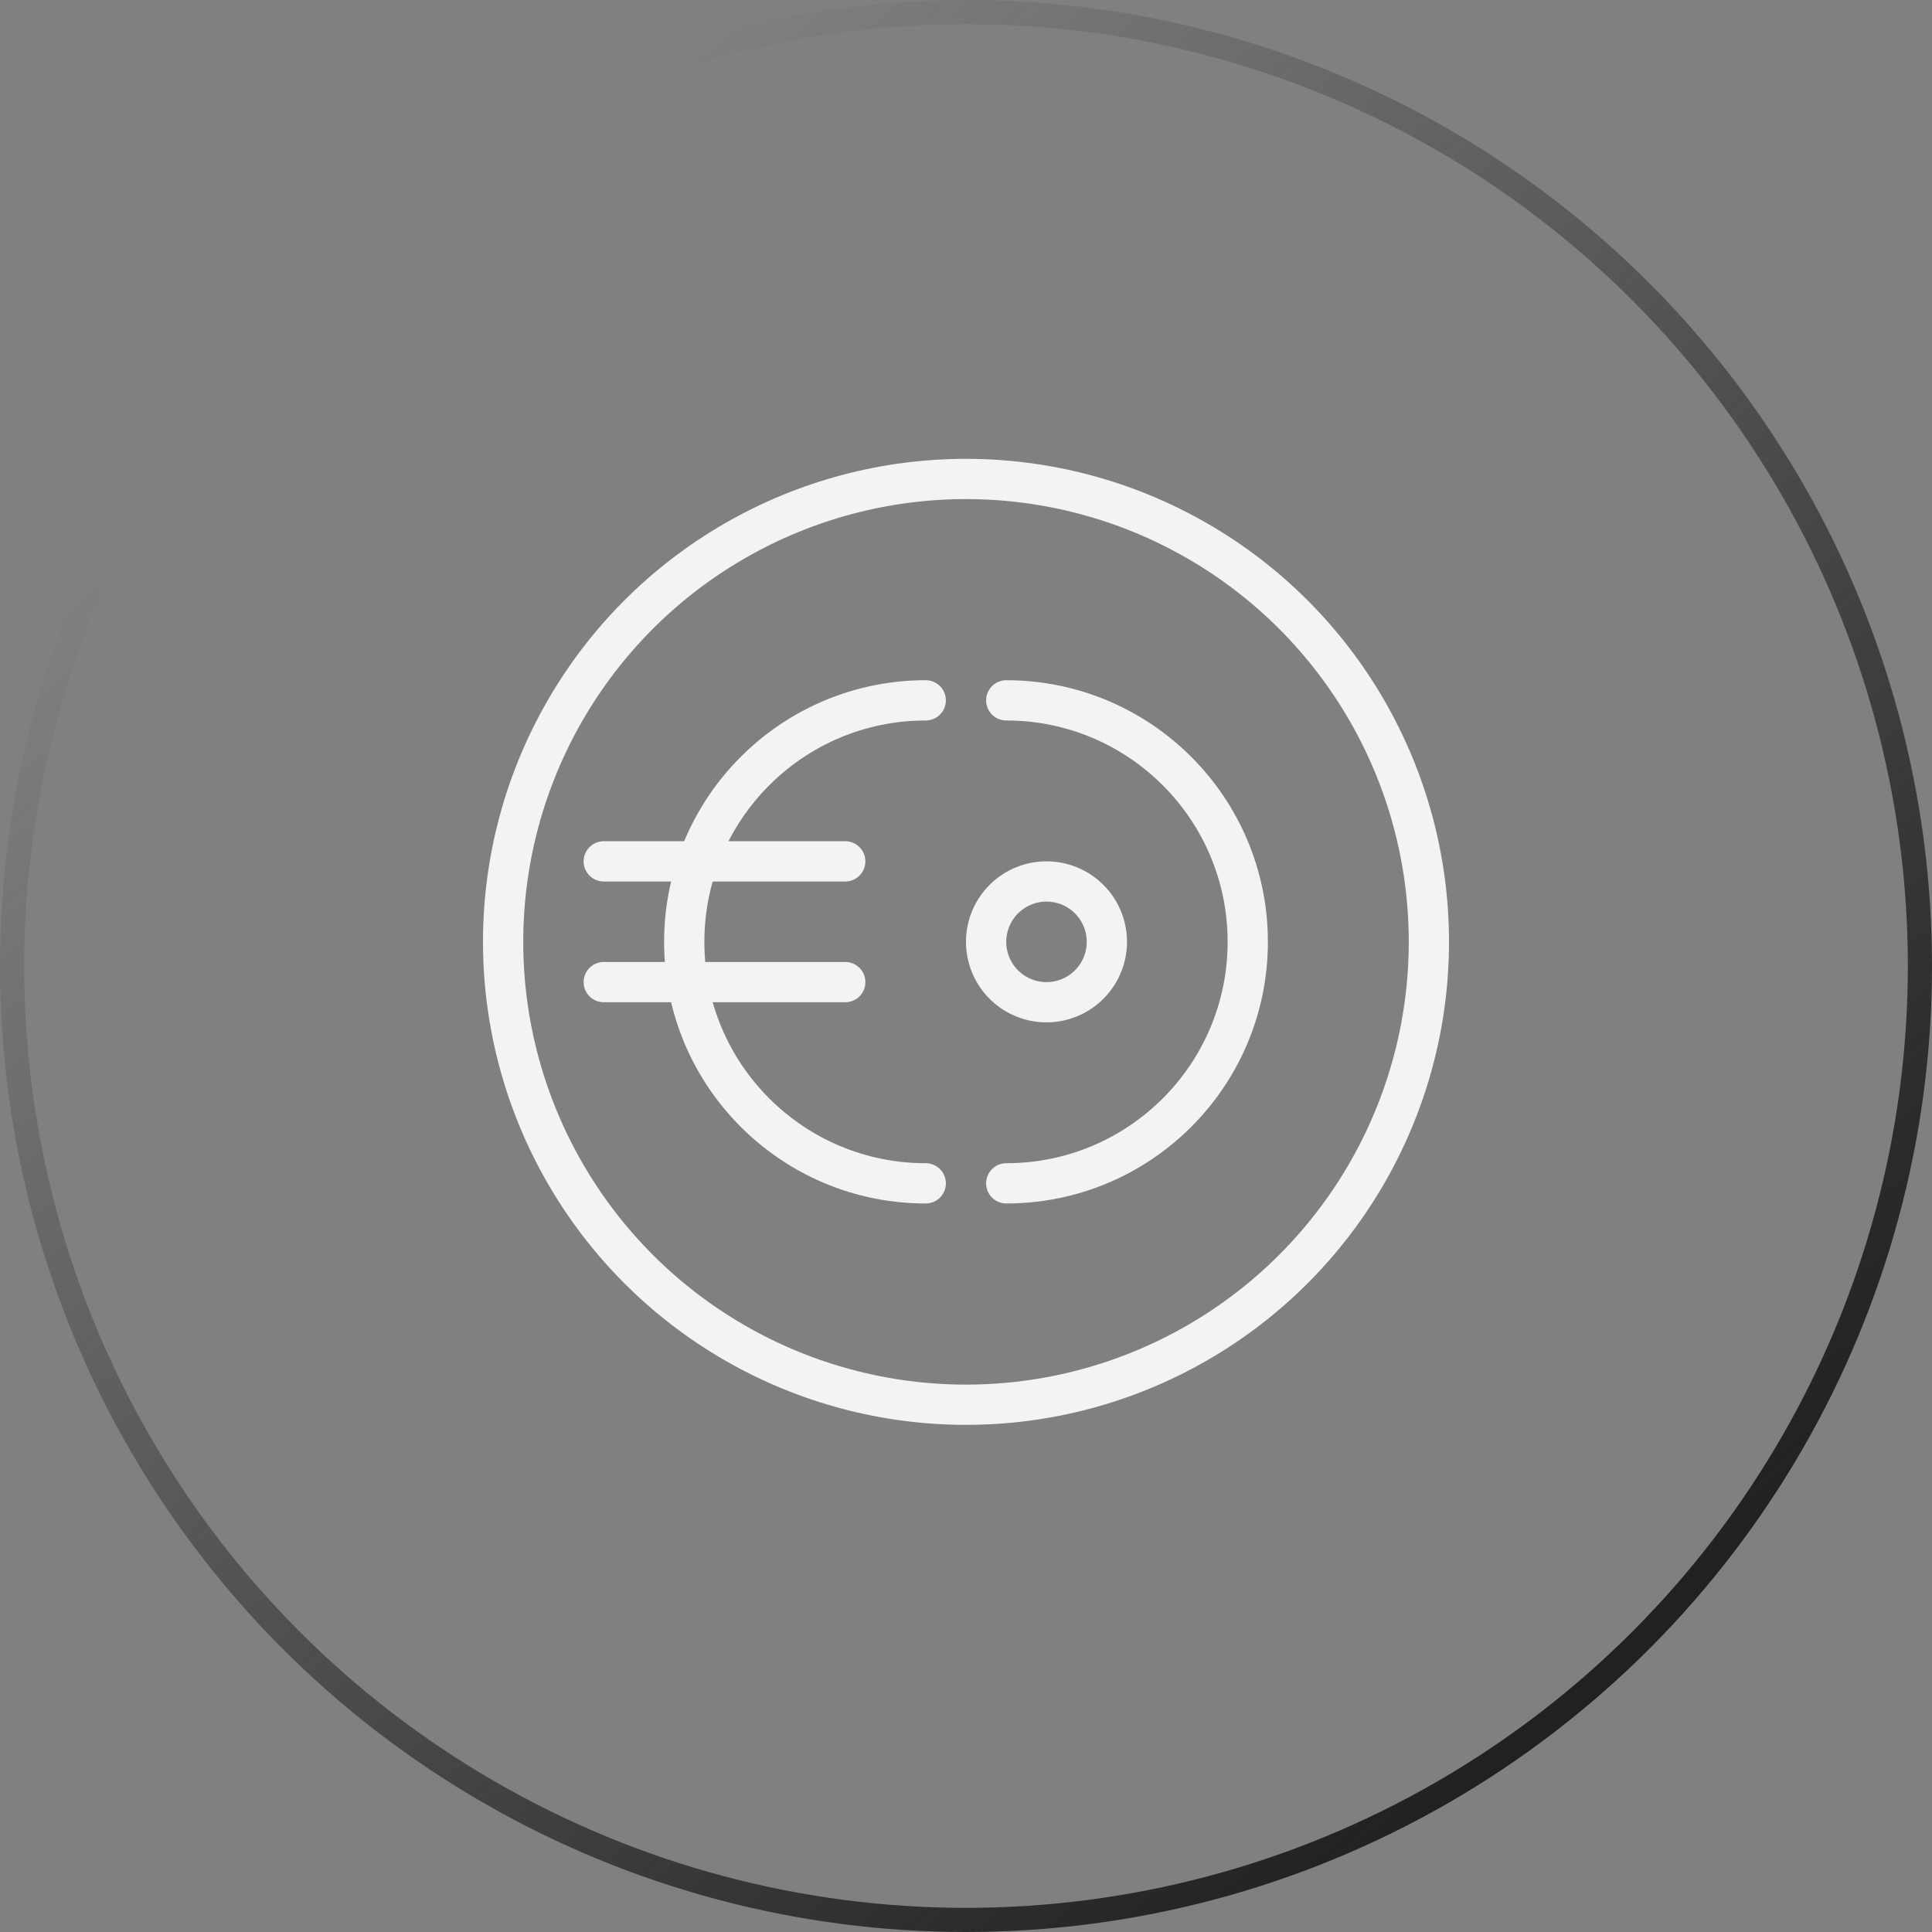 <svg fill="none" height="80" width="80" xmlns="http://www.w3.org/2000/svg"><rect width="100%" height="100%" fill="#808080" stroke="none"/><linearGradient id="a" gradientUnits="userSpaceOnUse" x1="66.173" x2="16.296" y1="68.642" y2="11.852"><stop offset="0" stop-color="#212122"/><stop offset=".991" stop-color="#212123" stop-opacity="0"/></linearGradient><circle cx="40" cy="40" r="39.5" stroke="url(#a)"/><g stroke="#f3f3f3" stroke-width="1.667"><path d="M25 35.667h10m-10 5h10" stroke-linecap="round"/><circle cx="40" cy="39" r="19.167"/><path d="M45.833 39a2.5 2.5 0 11-5 0 2.5 2.5 0 015 0z"/><path d="M38.333 49c-5.523 0-10-4.477-10-10s4.477-10 10-10m3.334 0c5.523 0 10 4.477 10 10s-4.477 10-10 10" stroke-linecap="round"/></g></svg>
